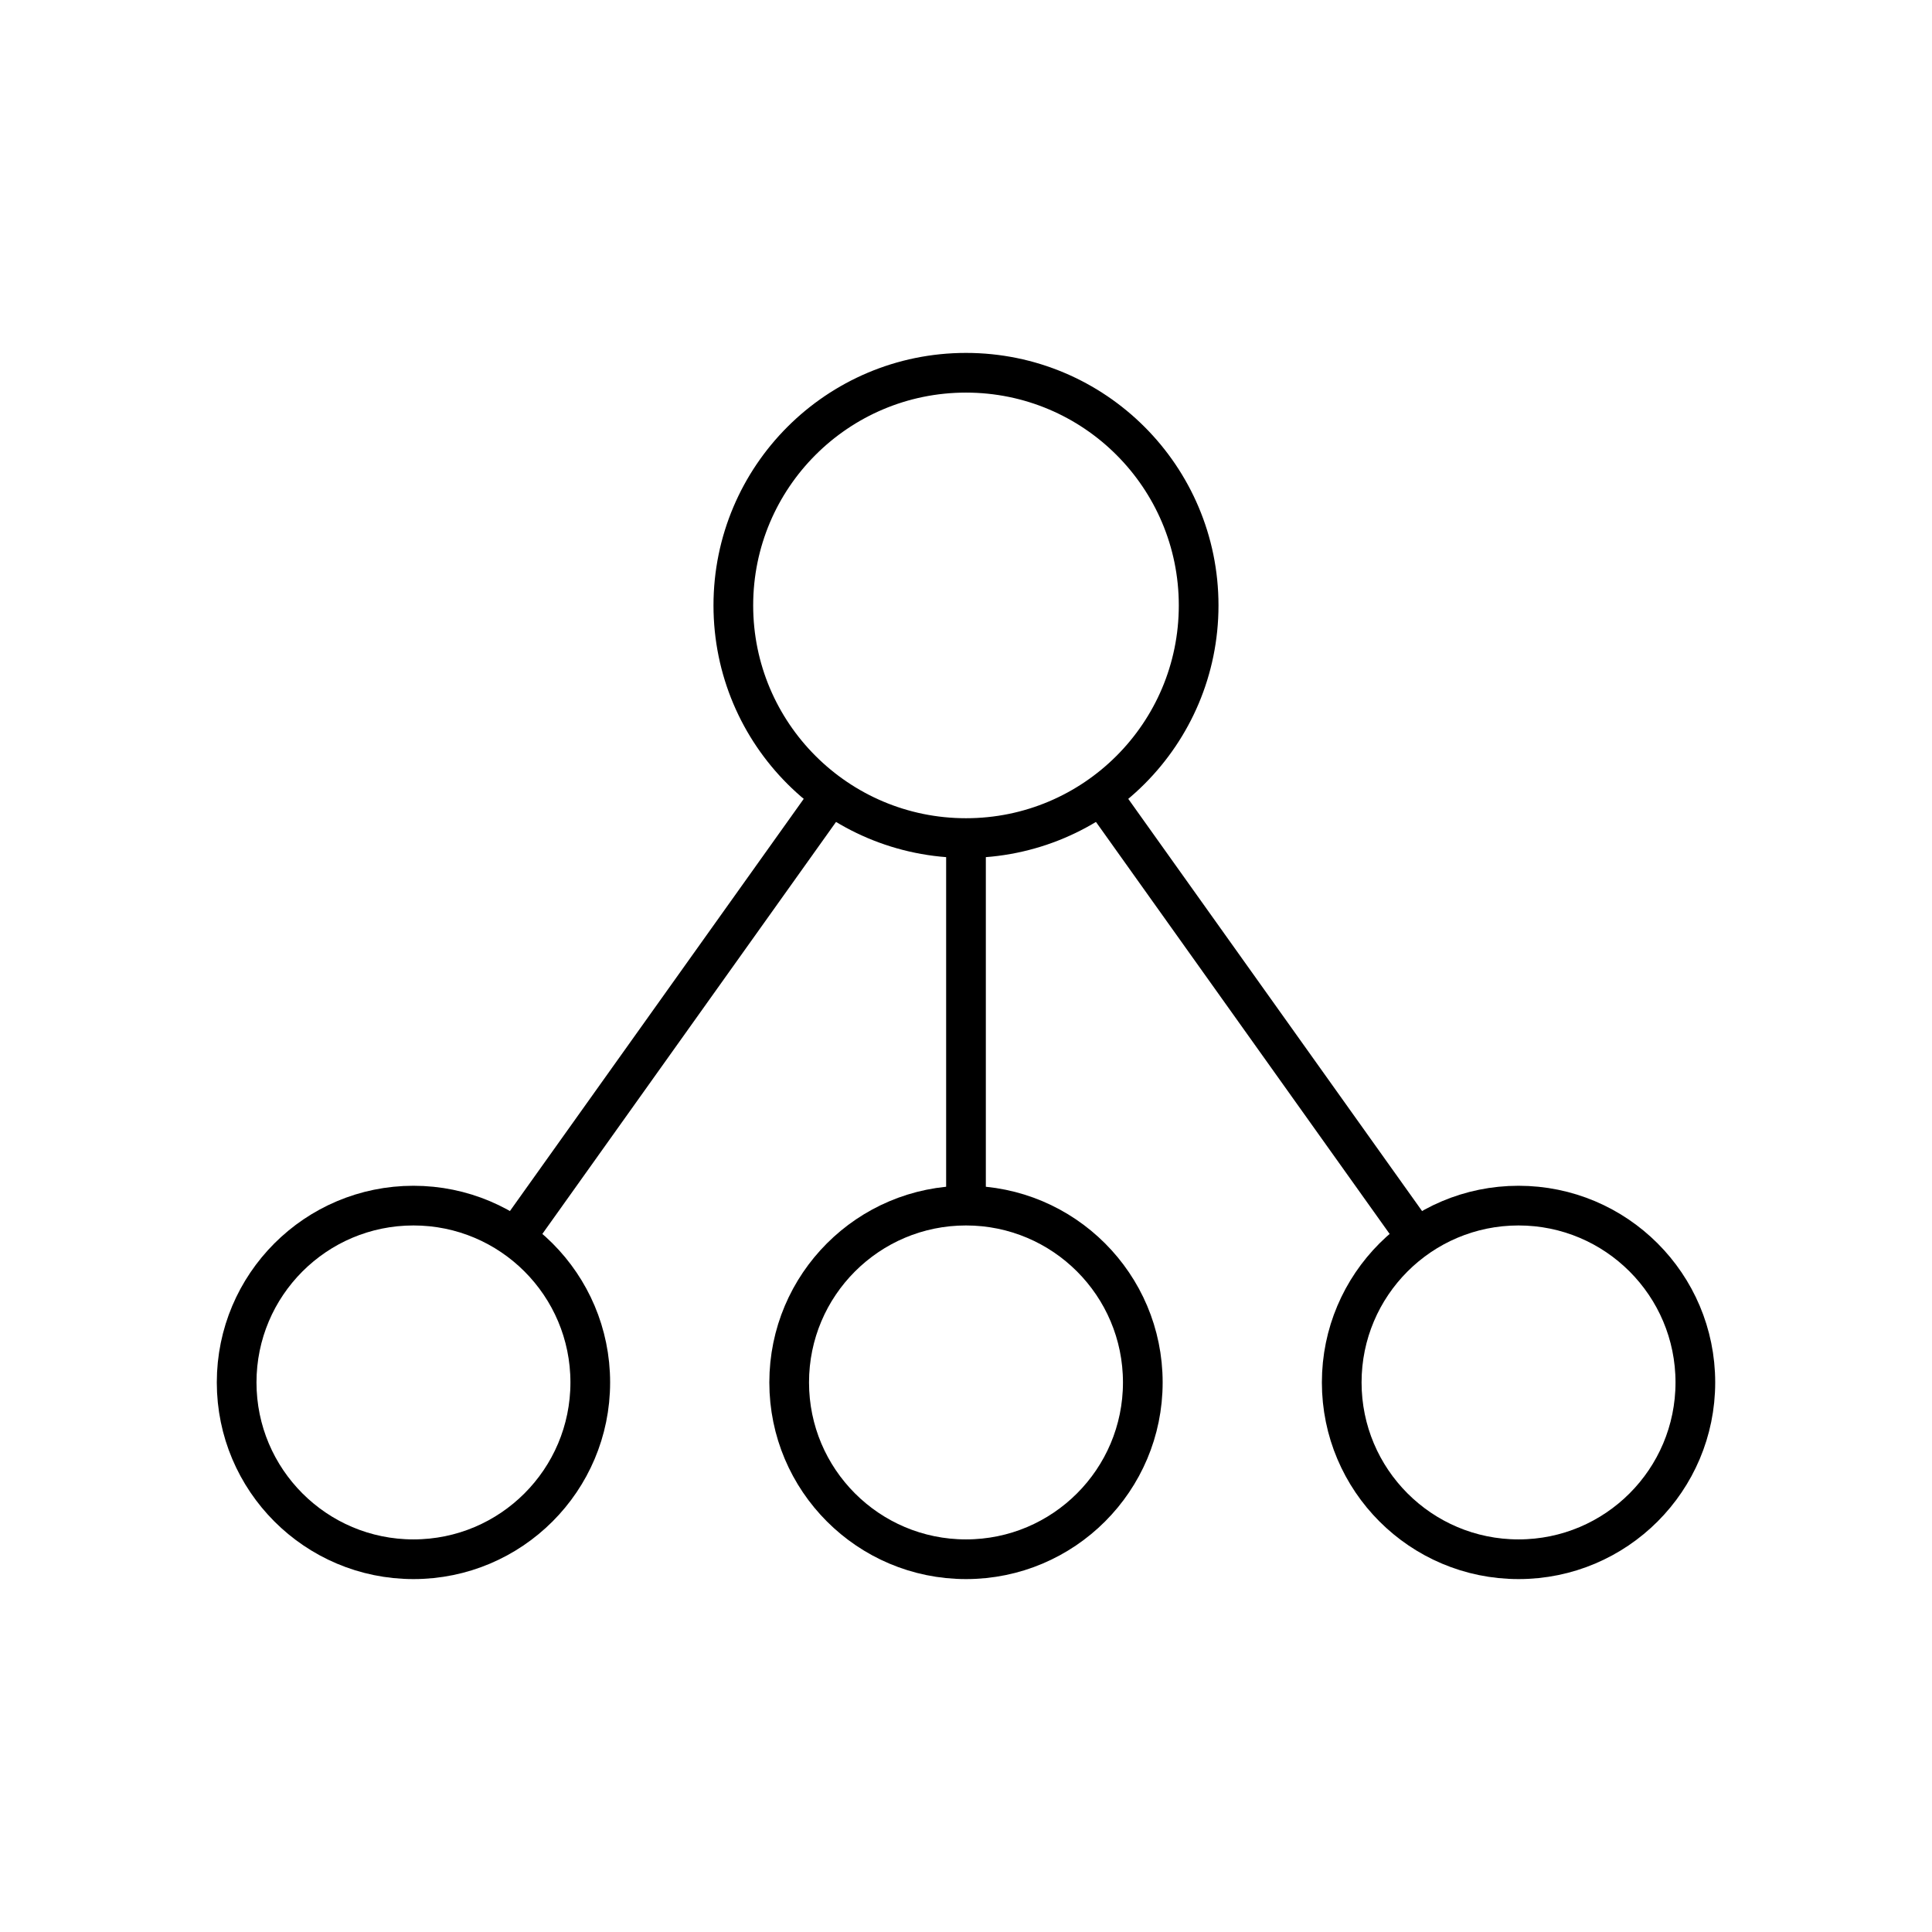 <?xml version="1.0" encoding="UTF-8"?> <svg xmlns="http://www.w3.org/2000/svg" id="Layer_2" viewBox="0 0 97.357 97.357"><defs><style>.cls-1,.cls-2{fill:none;}.cls-2{stroke:#000;stroke-miterlimit:10;stroke-width:2px;}</style></defs><g id="Layer_1-2"><rect class="cls-1" width="97.357" height="97.357"></rect><circle class="cls-2" cx="48.678" cy="30.508" r="11.724"></circle><circle class="cls-2" cx="20.835" cy="69.663" r="8.91"></circle><circle class="cls-2" cx="48.678" cy="69.663" r="8.91"></circle><circle class="cls-2" cx="76.522" cy="69.663" r="8.91"></circle><line class="cls-2" x1="42.093" y1="39.746" x2="25.959" y2="62.38"></line><line class="cls-2" x1="48.678" y1="60.753" x2="48.678" y2="42.232"></line><line class="cls-2" x1="71.397" y1="62.38" x2="55.483" y2="40.054"></line></g></svg> 